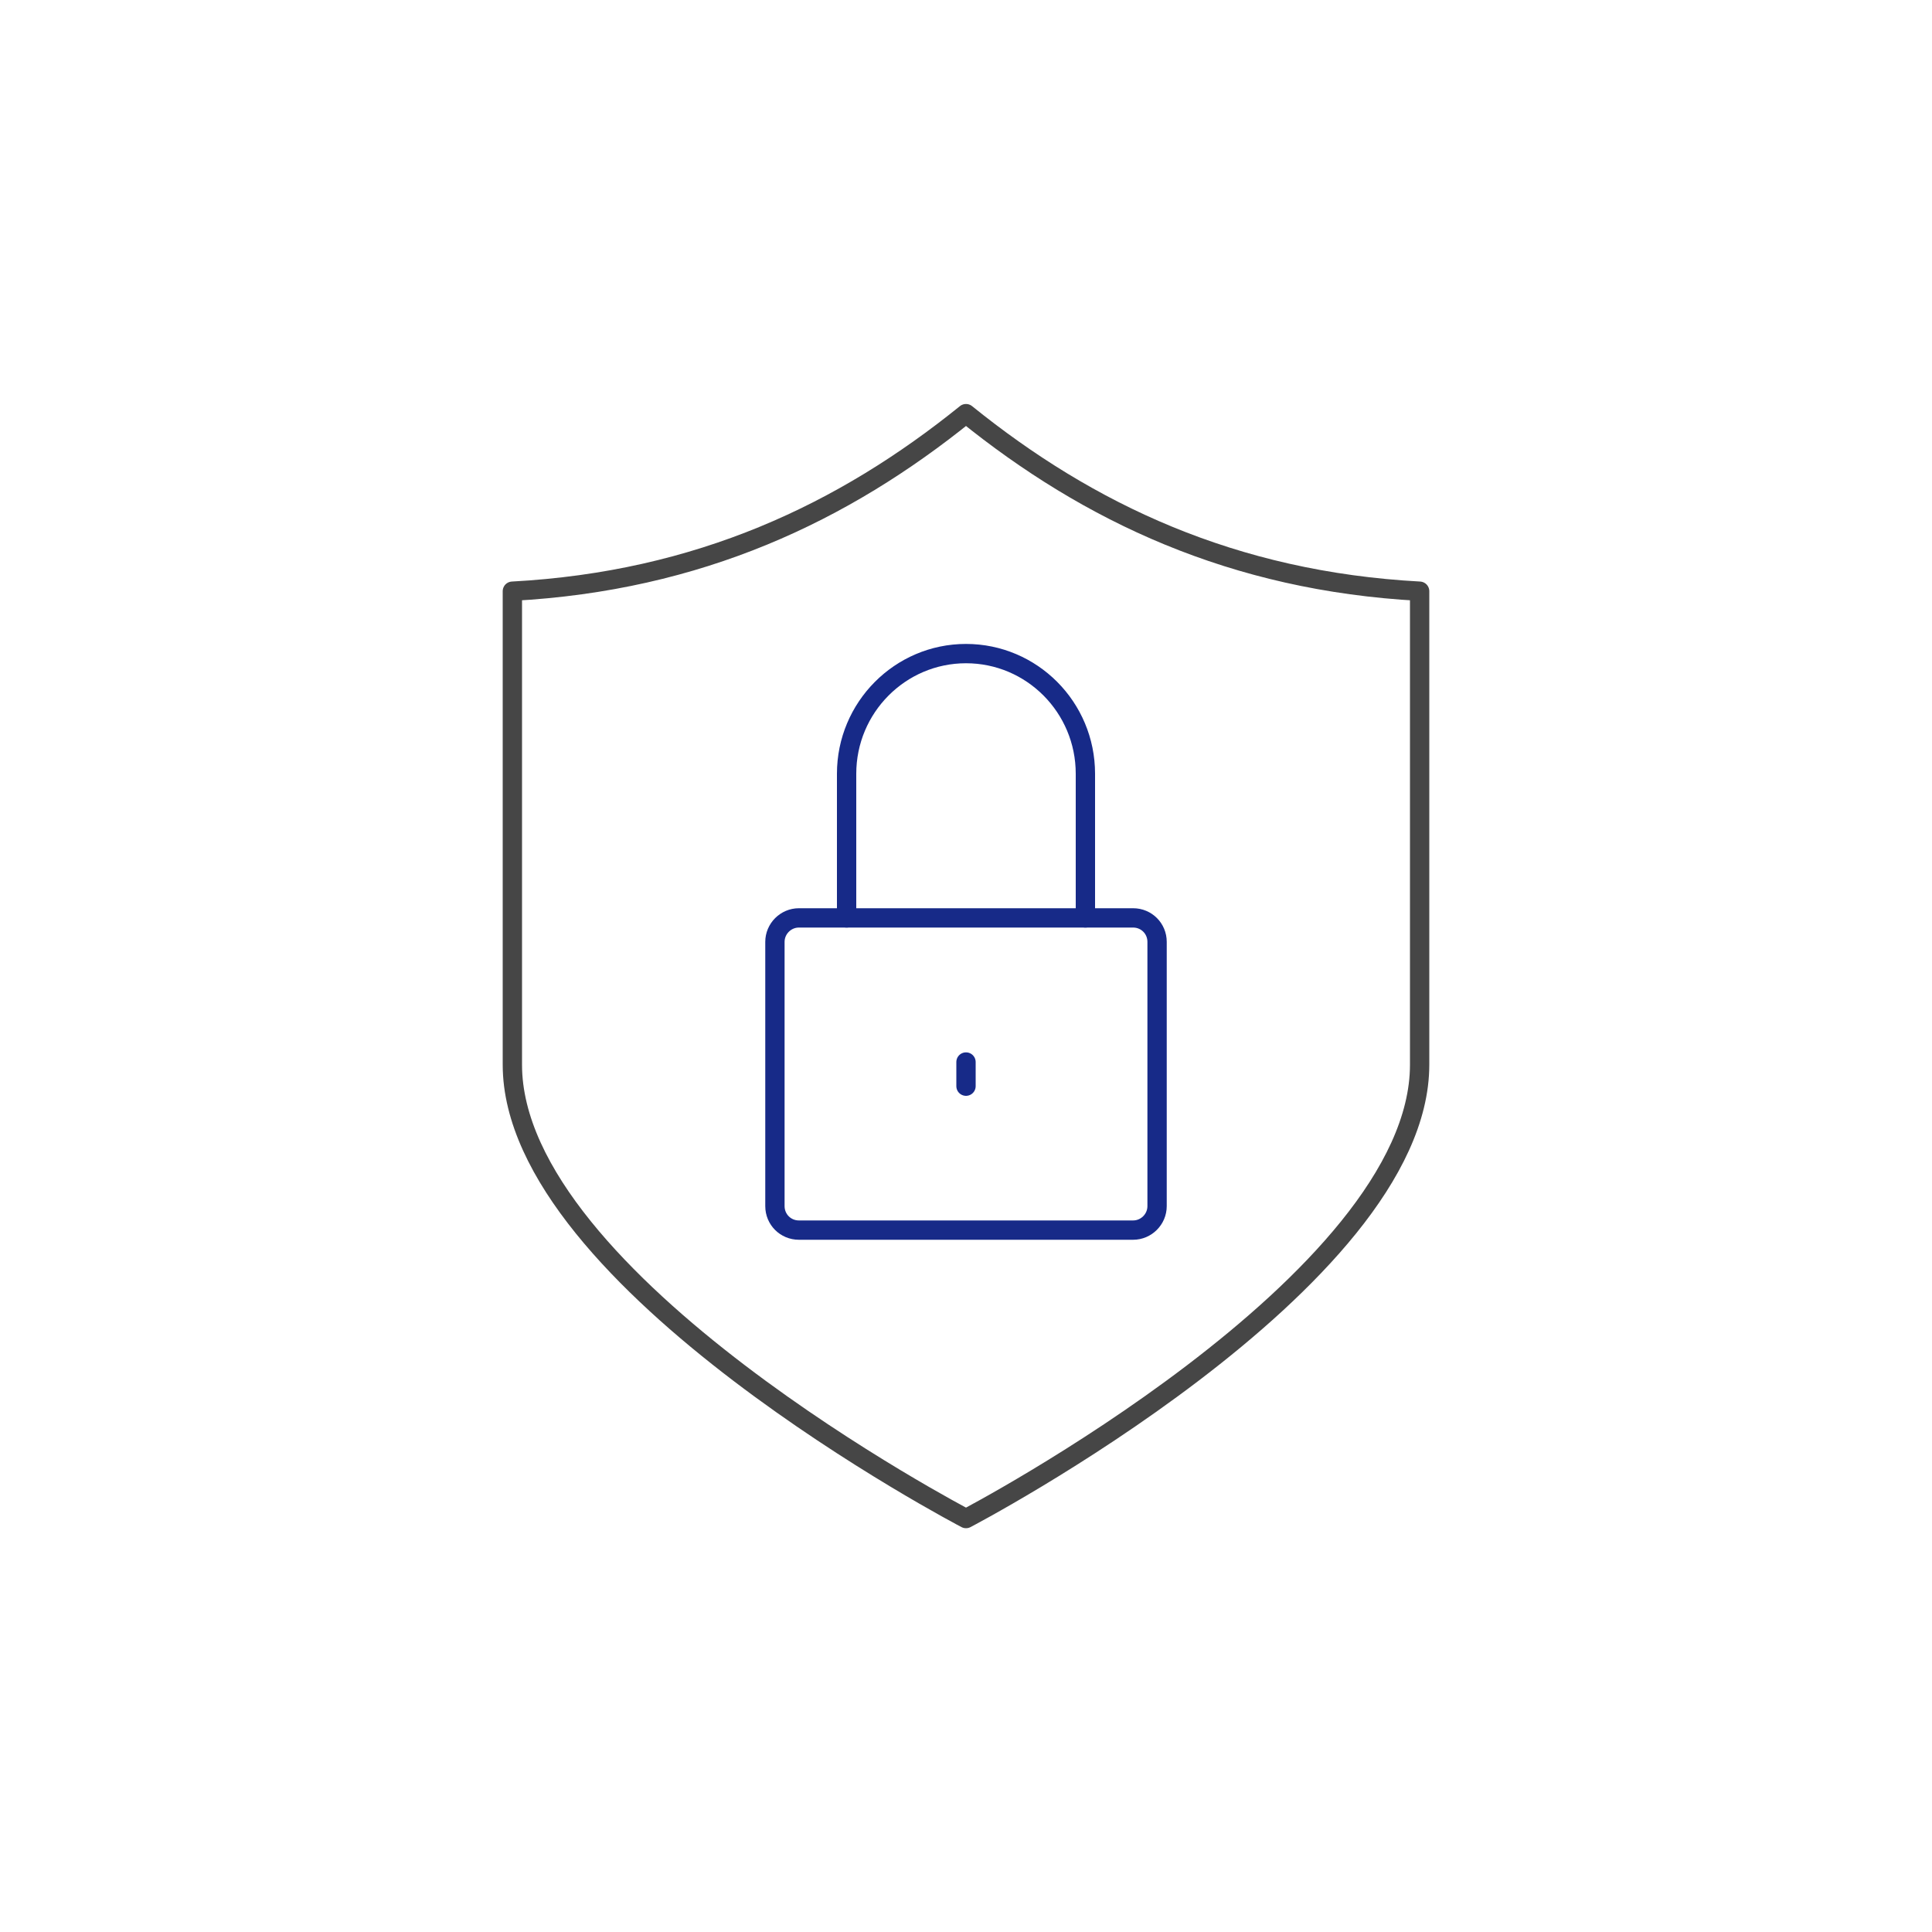 <?xml version="1.0" encoding="UTF-8"?><svg id="_レイヤー_1" xmlns="http://www.w3.org/2000/svg" viewBox="0 0 100 100"><defs><style>.cls-1{stroke:#464646;}.cls-1,.cls-2{fill:none;stroke-linecap:round;stroke-linejoin:round;}.cls-2{stroke:#172a88;}</style></defs><path class="cls-1" d="M50,78.6s23.48-12.26,23.48-23.49v-24.51c-9.67-.52-17.14-4.07-23.48-9.19-6.34,5.12-13.81,8.67-23.48,9.19v24.51c0,11.24,23.48,23.49,23.48,23.49Z"/><line class="cls-2" x1="50" y1="54.97" x2="50" y2="56.22"/><path class="cls-2" d="M43.82,47.51v-7.46c0-3.43,2.77-6.22,6.18-6.22s6.18,2.78,6.18,6.22v7.46"/><path class="cls-2" d="M58.65,47.51h-17.3c-.68,0-1.24.56-1.24,1.24v13.68c0,.69.55,1.24,1.24,1.24h17.3c.68,0,1.24-.56,1.24-1.24v-13.68c0-.69-.55-1.24-1.24-1.24Z"/></svg>